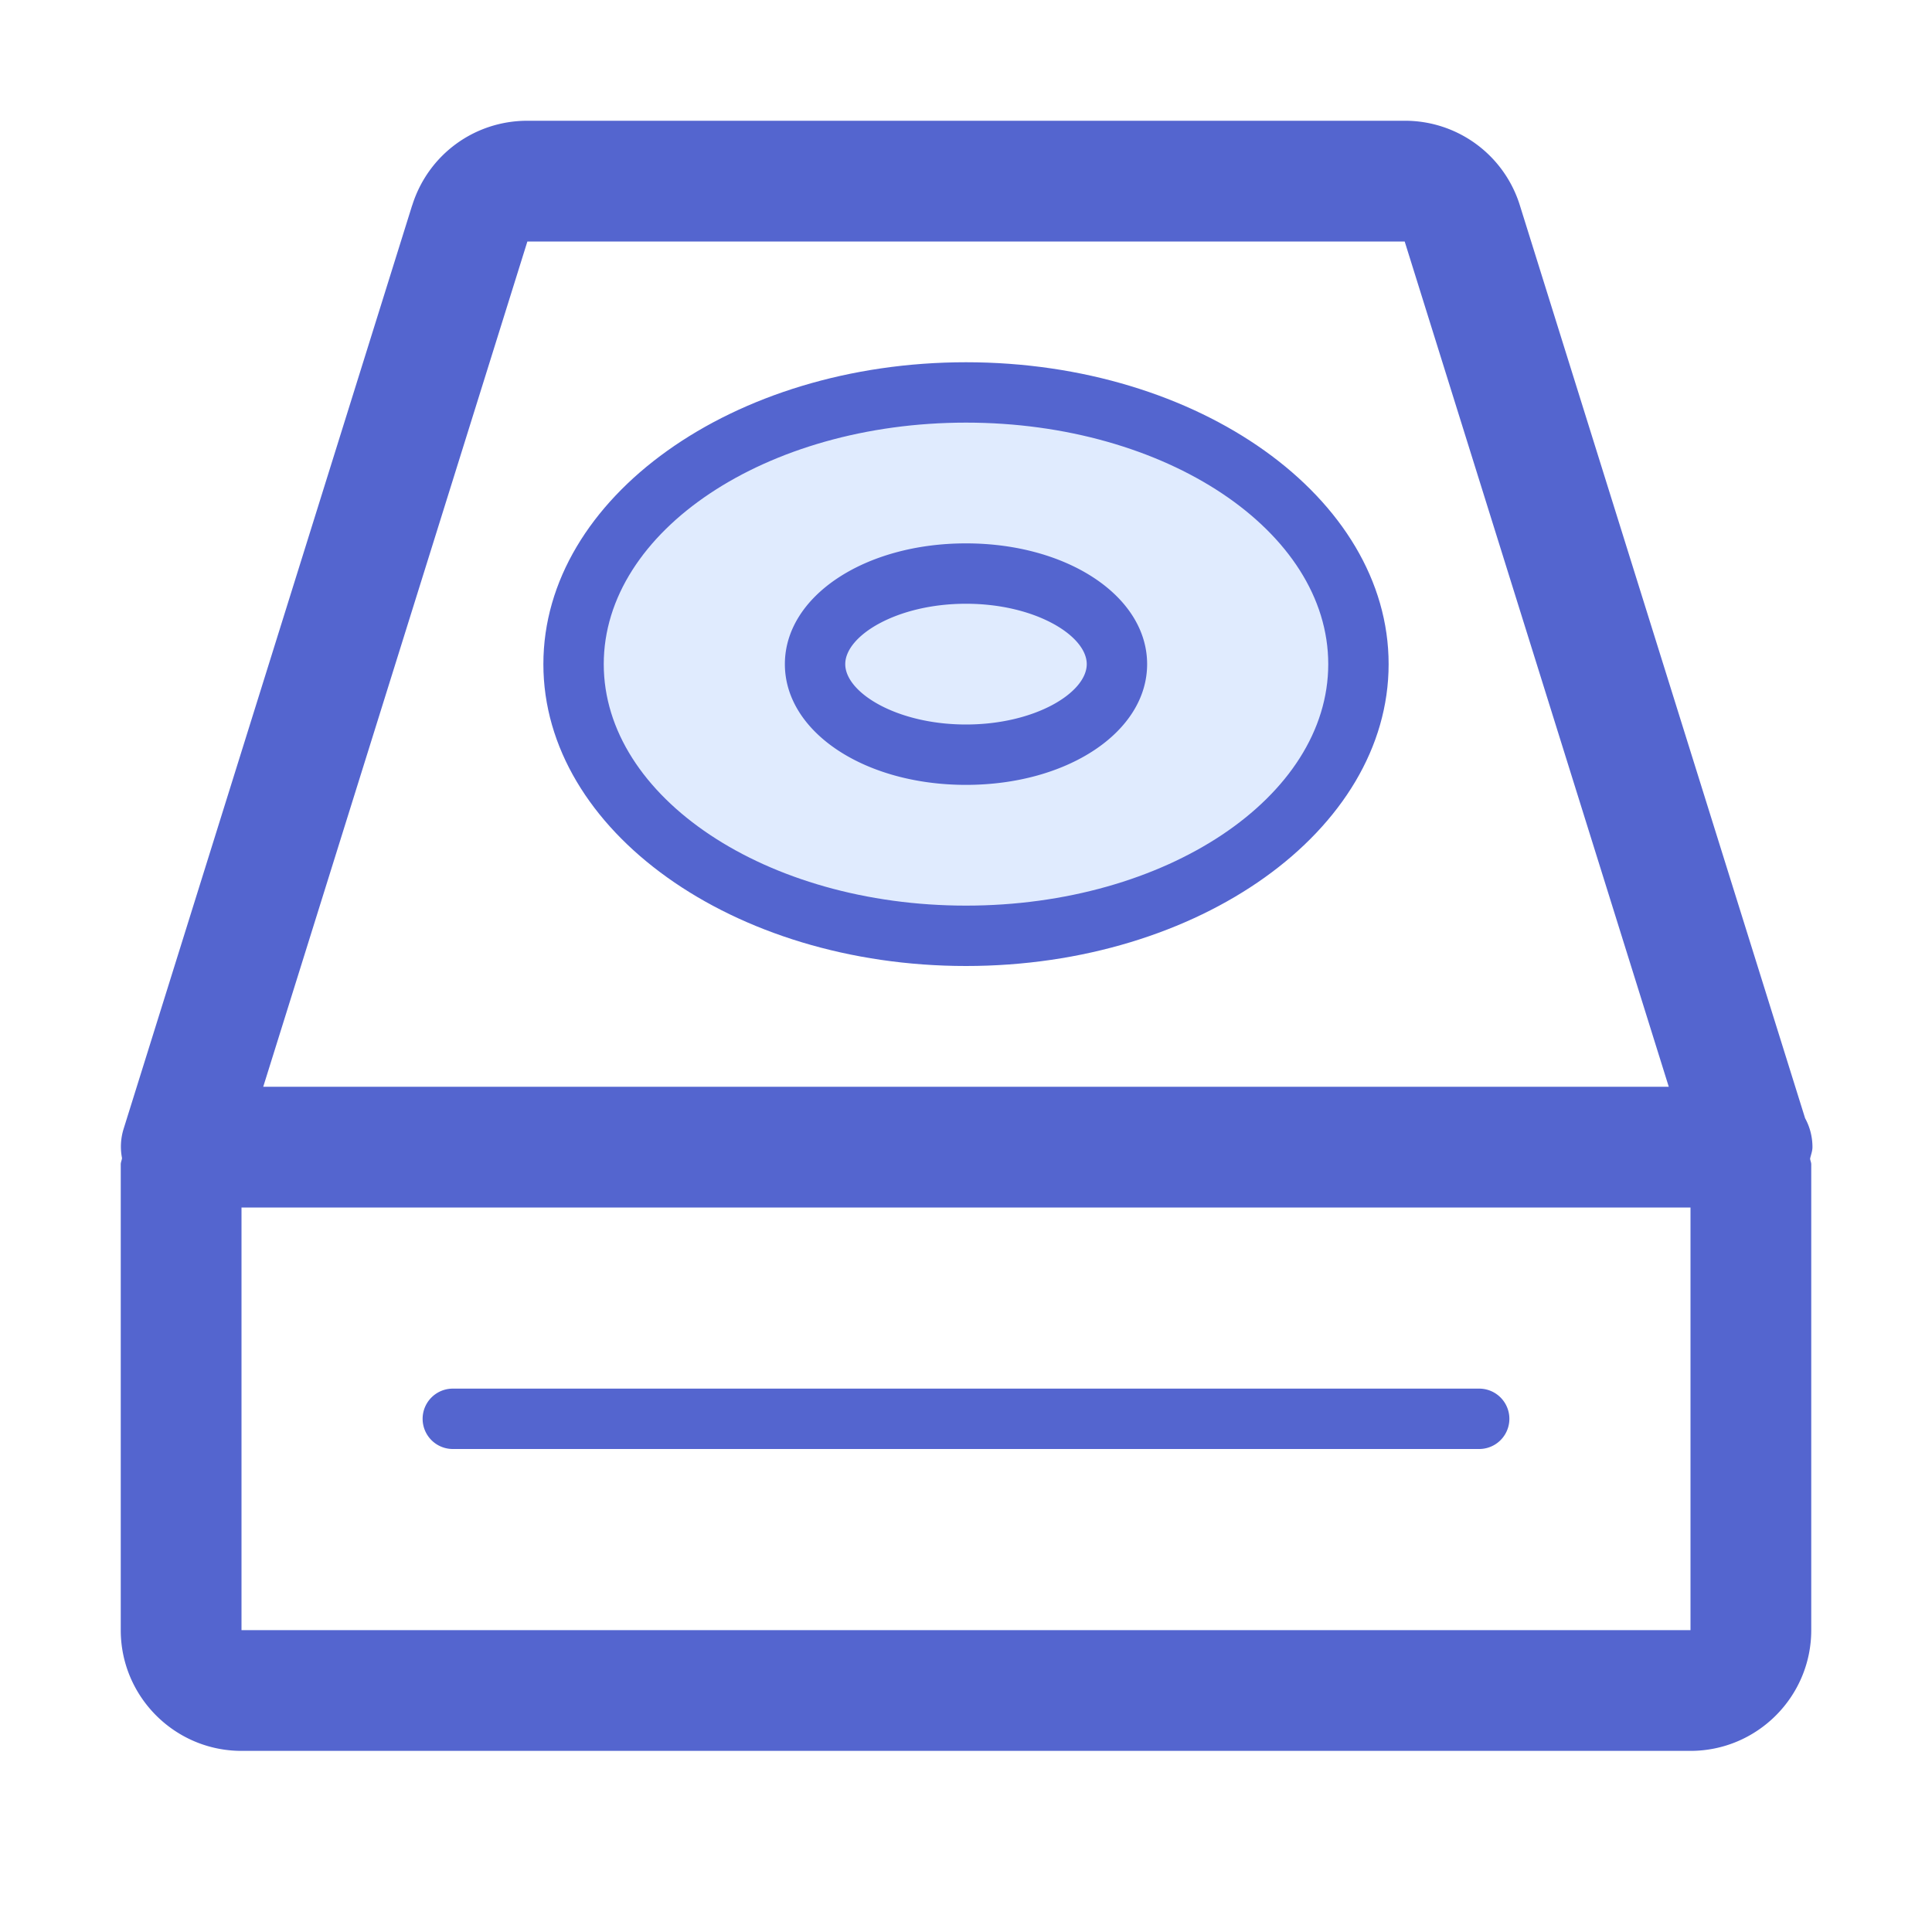 <?xml version="1.0" standalone="no"?><!DOCTYPE svg PUBLIC "-//W3C//DTD SVG 1.1//EN" "http://www.w3.org/Graphics/SVG/1.1/DTD/svg11.dtd"><svg t="1694491712869" class="icon" viewBox="0 0 1024 1024" version="1.1" xmlns="http://www.w3.org/2000/svg" p-id="1759" xmlns:xlink="http://www.w3.org/1999/xlink" width="48" height="48"><path d="M304 352a208 144 0 1 0 416 0 208 144 0 1 0-416 0Z" fill="#E0EBFE" p-id="1760"></path><path d="M218.432 108.896l-152.96 489.568a31.616 31.616 0 0 0-0.8 15.36c-0.128 1.152-0.672 2.144-0.672 3.328V864c0 35.296 28.704 64 64 64h768c35.296 0 64-28.704 64-64v-246.848c0-1.088-0.512-1.984-0.608-3.04 0.416-2.048 1.248-3.936 1.248-6.112 0-5.536-1.408-10.784-3.904-15.328L805.568 108.864A63.744 63.744 0 0 0 744.448 64H279.552c-28.128 0-52.672 18.016-61.088 44.896zM896 864H128v-224h768v224zM744.512 128l139.968 448H139.52L279.52 128h464.96z" fill="#5465CF" p-id="1761"></path><path d="M512 512c123.52 0 224-71.776 224-160s-100.48-160-224-160-224 71.776-224 160 100.48 160 224 160z m0-288c105.888 0 192 57.408 192 128s-86.112 128-192 128-192-57.408-192-128 86.112-128 192-128z" fill="#5465CF" p-id="1762"></path><path d="M512 416c53.856 0 96-28.096 96-64s-42.144-64-96-64-96 28.096-96 64 42.144 64 96 64z m0-96c36.64 0 64 16.896 64 32s-27.36 32-64 32-64-16.896-64-32 27.36-32 64-32zM240 768h544a16 16 0 1 0 0-32h-544a16 16 0 1 0 0 32z" fill="#5465CF" p-id="1763"></path></svg>